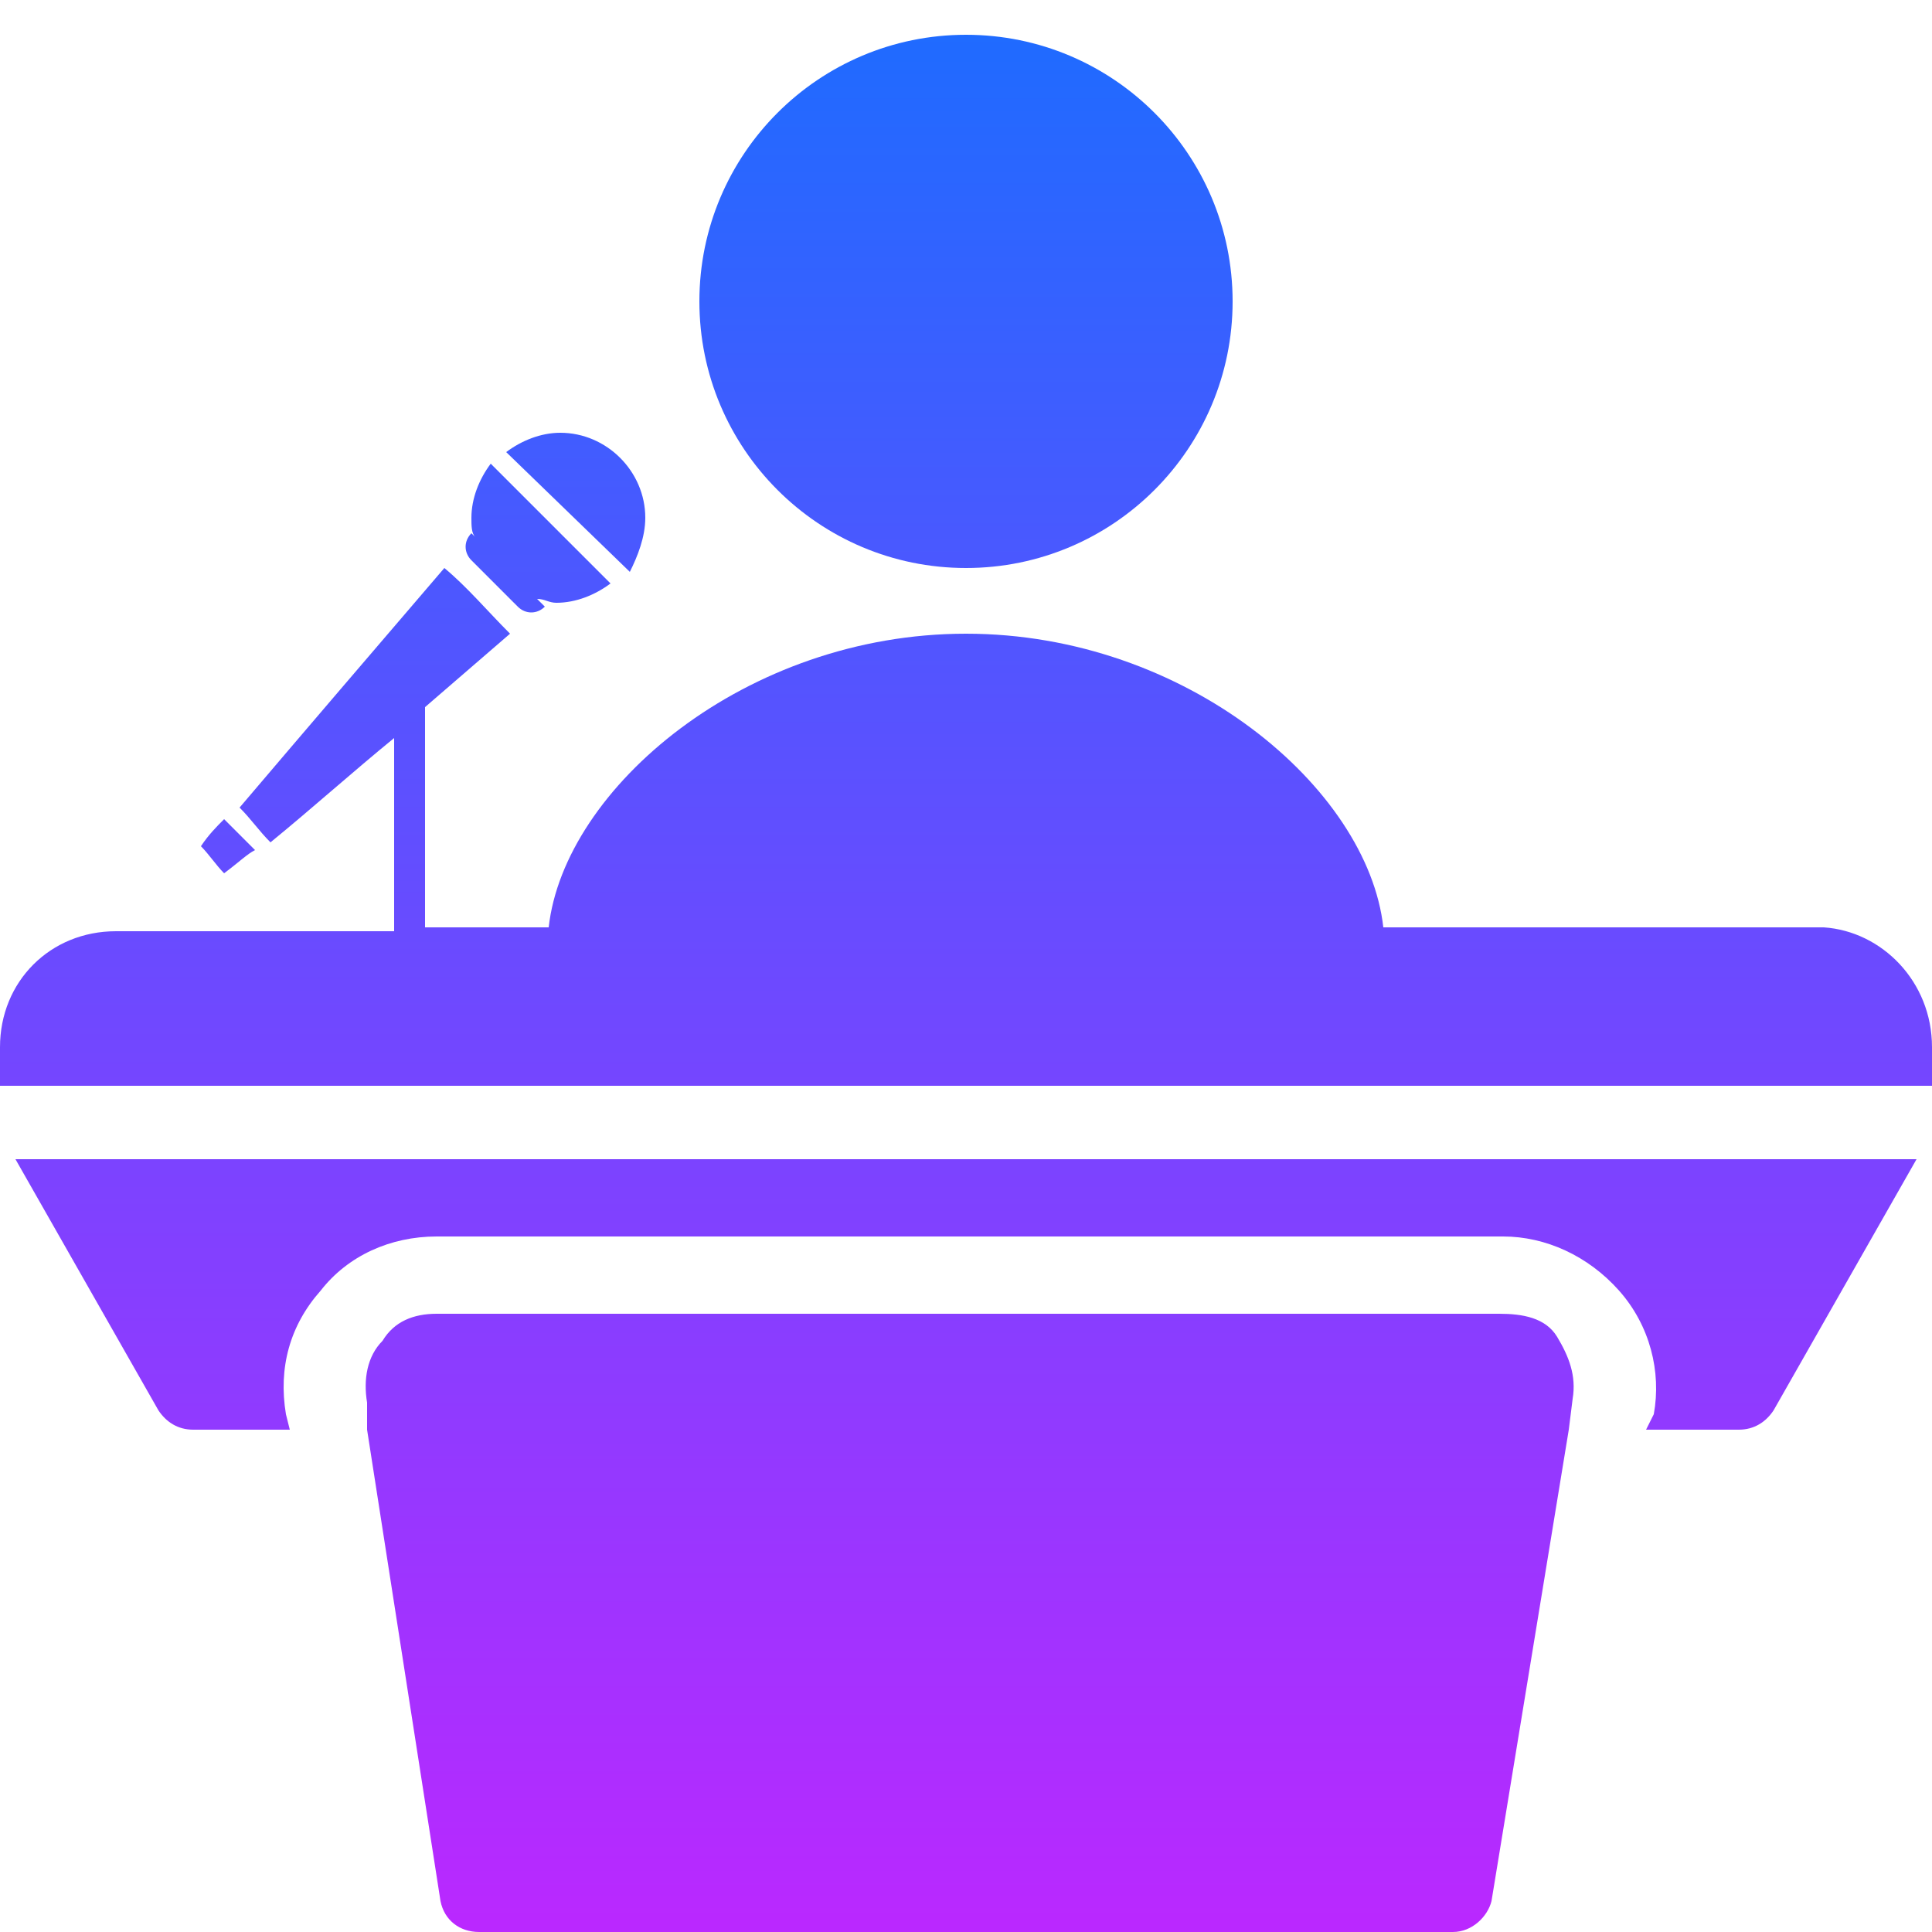 <?xml version="1.0" encoding="UTF-8"?> <!-- Generator: Adobe Illustrator 23.0.3, SVG Export Plug-In . SVG Version: 6.00 Build 0) --> <svg xmlns="http://www.w3.org/2000/svg" xmlns:xlink="http://www.w3.org/1999/xlink" id="Layer_1" x="0px" y="0px" viewBox="0 0 50 50" style="enable-background:new 0 0 50 50;" xml:space="preserve"> <style type="text/css"> .st0{fill:url(#SVGID_1_);} .st1{fill:url(#SVGID_2_);} .st2{fill:url(#SVGID_3_);} .st3{fill:url(#SVGID_4_);} .st4{fill:url(#SVGID_5_);} .st5{fill:url(#SVGID_6_);} .st6{fill:url(#SVGID_7_);} </style> <g> <linearGradient id="SVGID_1_" gradientUnits="userSpaceOnUse" x1="25" y1="-0.766" x2="25" y2="54.28"> <stop offset="0" style="stop-color:#1A6DFF"></stop> <stop offset="1" style="stop-color:#C822FF"></stop> </linearGradient> <path class="st0" d="M4.1,36.5C4.3,36.8,4.6,37,5,37h2.5l-0.1-0.4c-0.2-1.2,0.1-2.3,0.9-3.2c0.7-0.9,1.8-1.4,3-1.4h27.6 c1.1,0,2.2,0.5,3,1.4c0.8,0.9,1.1,2.1,0.9,3.2L42.6,37H45c0.4,0,0.7-0.2,0.9-0.5l3.7-6.5H0.4L4.1,36.5z"></path> <linearGradient id="SVGID_2_" gradientUnits="userSpaceOnUse" x1="25.095" y1="-0.766" x2="25.095" y2="54.28"> <stop offset="0" style="stop-color:#1A6DFF"></stop> <stop offset="1" style="stop-color:#C822FF"></stop> </linearGradient> <path class="st1" d="M38.8,34H11.3c-0.6,0-1.1,0.2-1.4,0.7c-0.4,0.4-0.5,1-0.4,1.6V37l1.9,12.2c0.1,0.5,0.5,0.8,1,0.8h25.2 c0.5,0,0.9-0.4,1-0.8l2-12.2l0.1-0.8c0.1-0.6-0.1-1.1-0.4-1.6S39.4,34,38.8,34z"></path> <linearGradient id="SVGID_3_" gradientUnits="userSpaceOnUse" x1="14.849" y1="-0.981" x2="14.849" y2="54.065"> <stop offset="0" style="stop-color:#1A6DFF"></stop> <stop offset="1" style="stop-color:#C822FF"></stop> </linearGradient> <path class="st2" d="M16.7,13.4c0-1.2-1-2.2-2.2-2.2c-0.5,0-1,0.2-1.4,0.5l3.2,3.1C16.5,14.4,16.7,13.9,16.7,13.4z"></path> <linearGradient id="SVGID_4_" gradientUnits="userSpaceOnUse" x1="5.94" y1="-0.766" x2="5.94" y2="54.28"> <stop offset="0" style="stop-color:#1A6DFF"></stop> <stop offset="1" style="stop-color:#C822FF"></stop> </linearGradient> <path class="st3" d="M6.6,22c-0.3-0.3-0.5-0.5-0.8-0.8c-0.2,0.2-0.4,0.4-0.6,0.7c0.2,0.2,0.4,0.5,0.6,0.7C6.2,22.3,6.4,22.1,6.6,22 z"></path> <linearGradient id="SVGID_5_" gradientUnits="userSpaceOnUse" x1="25" y1="-0.766" x2="25" y2="54.28"> <stop offset="0" style="stop-color:#1A6DFF"></stop> <stop offset="1" style="stop-color:#C822FF"></stop> </linearGradient> <path class="st4" d="M47.2,24h-2.1h-9.3c-0.4-3.6-5.1-7.6-10.8-7.6s-10.4,4-10.8,7.6H11v-5.7c0.7-0.6,1.5-1.3,2.2-1.9 c-0.6-0.6-1.1-1.2-1.7-1.7c-1.8,2.1-3.6,4.2-5.3,6.2c0.3,0.3,0.5,0.6,0.8,0.9c1.1-0.9,2.1-1.8,3.2-2.7v5H3c-1.7,0-3,1.3-3,3v1h50 v-1C50,25.4,48.7,24.1,47.2,24z"></path> <linearGradient id="SVGID_6_" gradientUnits="userSpaceOnUse" x1="13.921" y1="-0.981" x2="13.921" y2="54.065"> <stop offset="0" style="stop-color:#1A6DFF"></stop> <stop offset="1" style="stop-color:#C822FF"></stop> </linearGradient> <path class="st5" d="M13.4,15.7c0.2,0.2,0.5,0.2,0.7,0l-0.2-0.2c0.2,0,0.3,0.1,0.5,0.1c0.5,0,1-0.2,1.4-0.5L12.7,12 c-0.3,0.4-0.5,0.9-0.5,1.4c0,0.2,0,0.4,0.1,0.5l-0.1-0.1c-0.2,0.2-0.2,0.5,0,0.7L13.4,15.7z"></path> <linearGradient id="SVGID_7_" gradientUnits="userSpaceOnUse" x1="25" y1="-0.766" x2="25" y2="54.28"> <stop offset="0" style="stop-color:#1A6DFF"></stop> <stop offset="1" style="stop-color:#C822FF"></stop> </linearGradient> <circle class="st6" cx="25" cy="7.8" r="6.9"></circle> </g> </svg> 